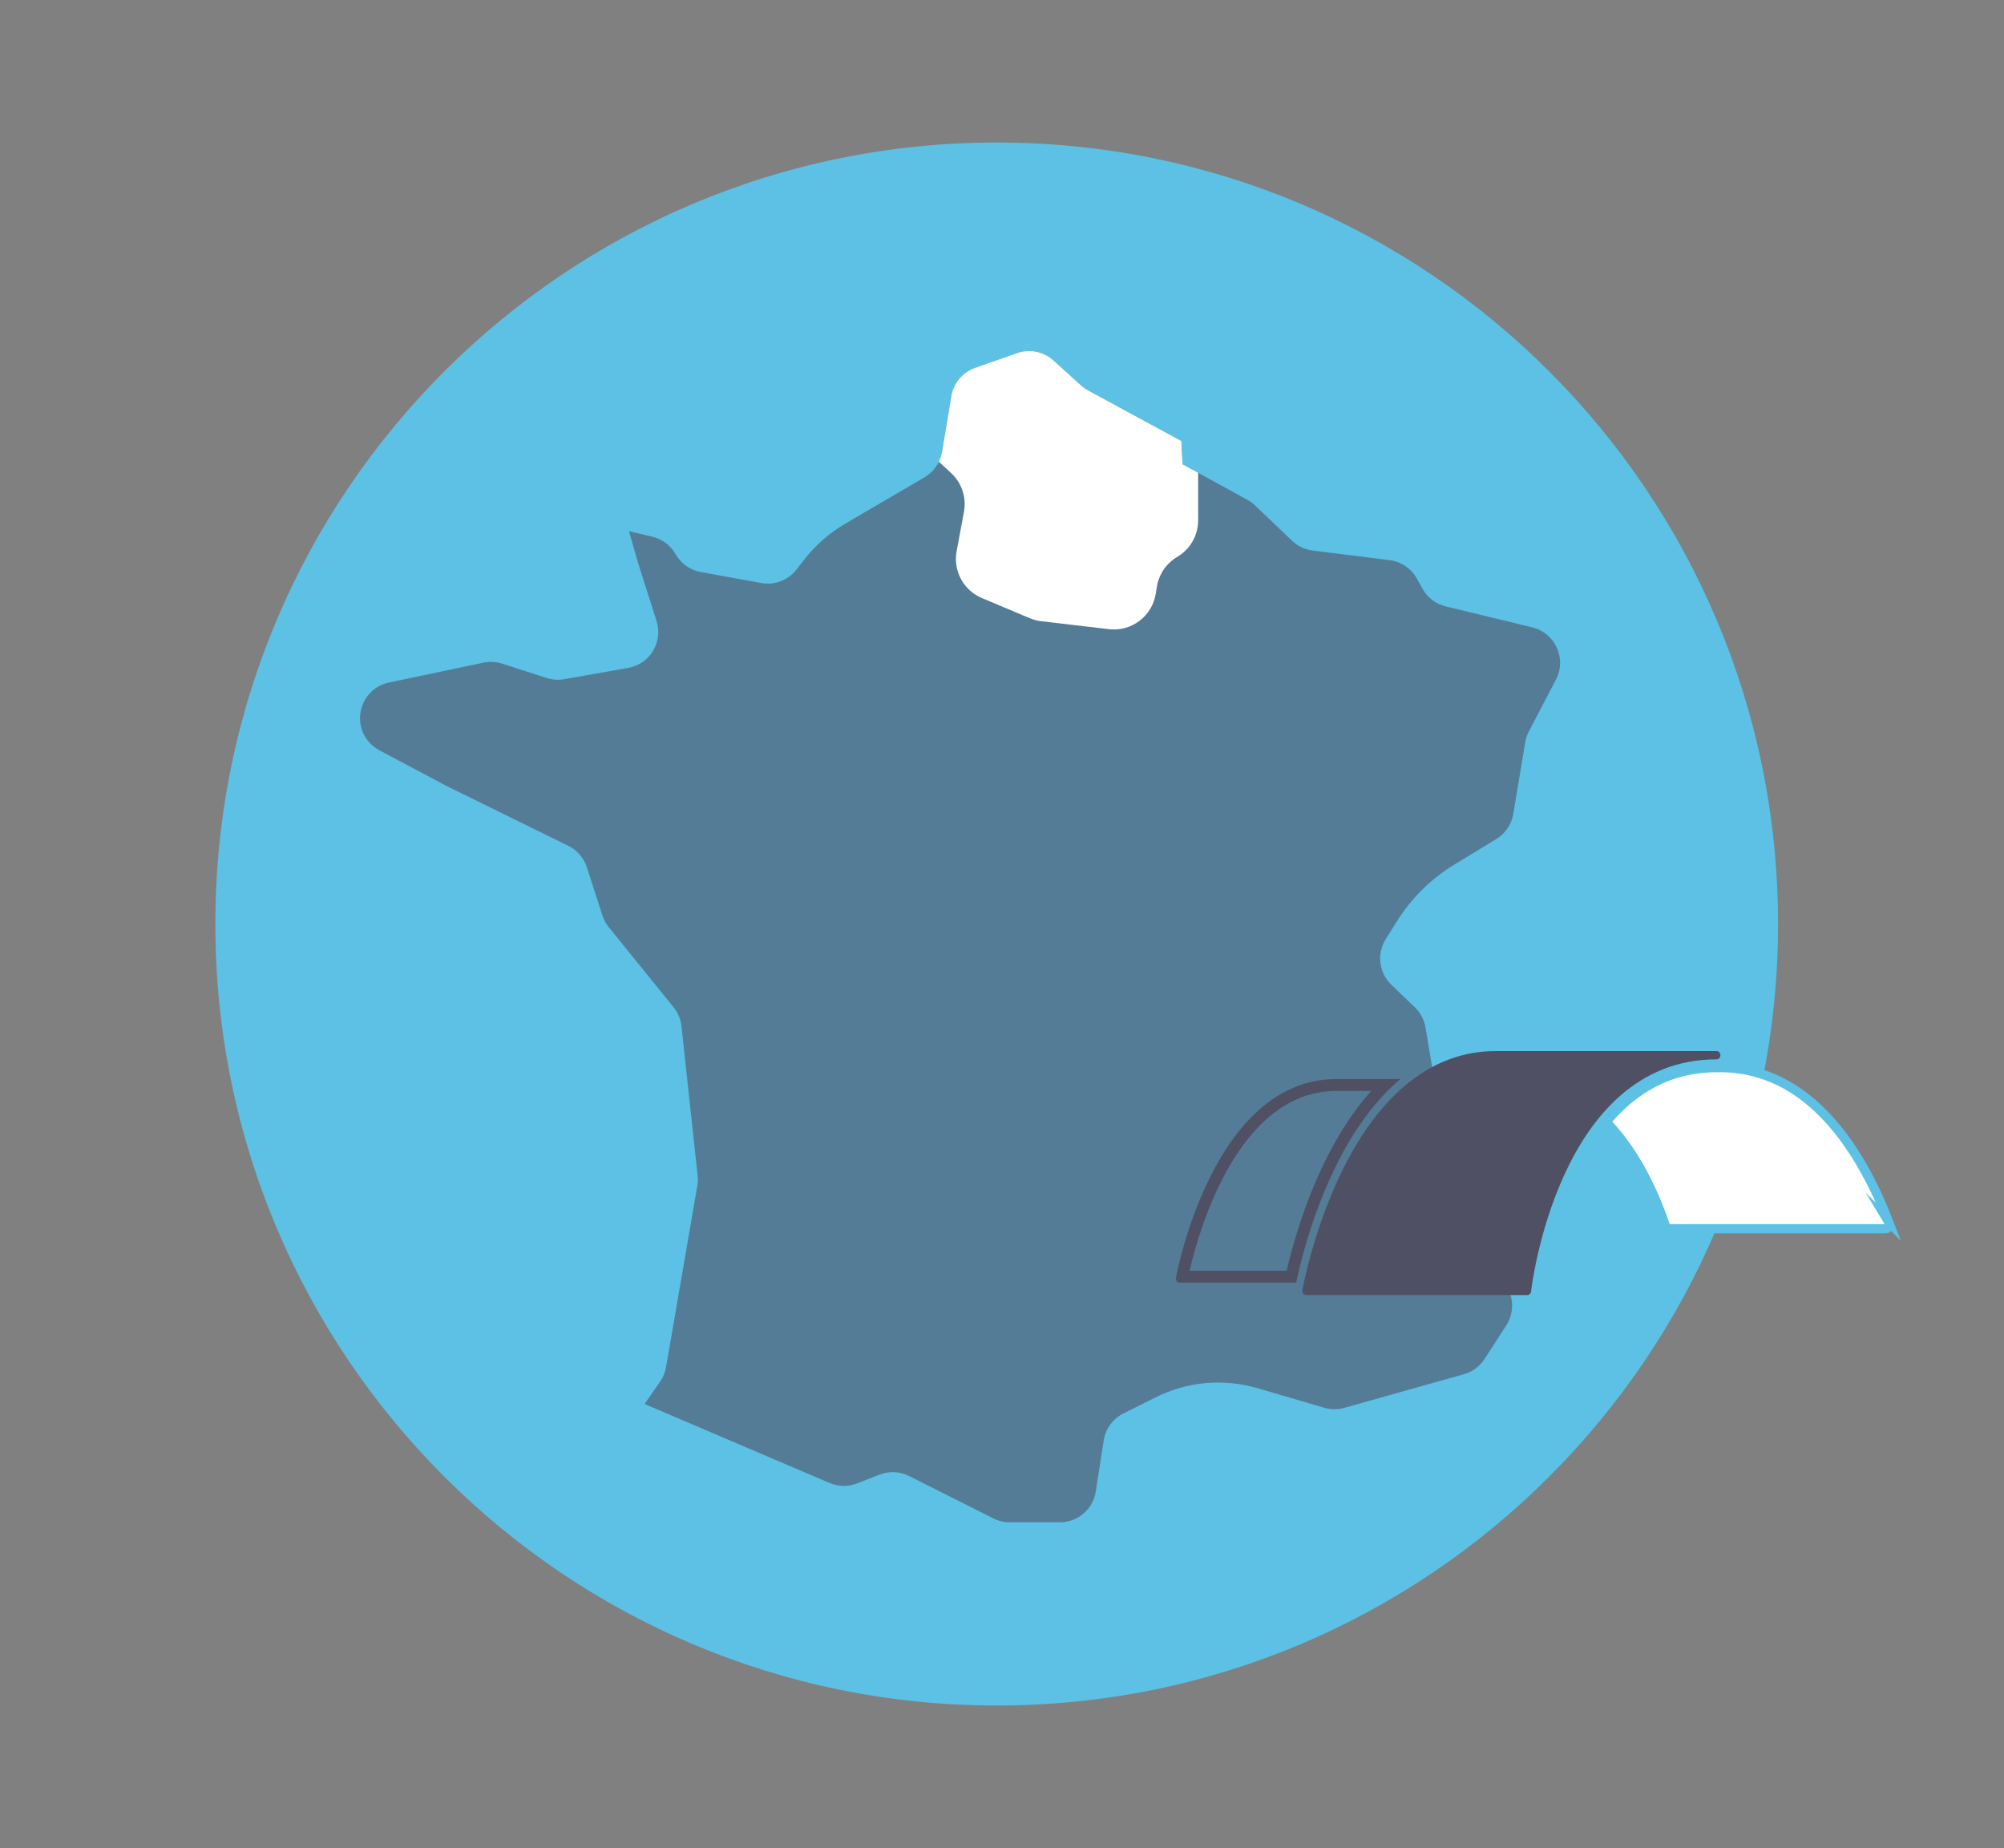 <?xml version="1.0" encoding="UTF-8"?>
<svg id="Calque_1" xmlns="http://www.w3.org/2000/svg" version="1.1" viewBox="0 0 218 201">
  <rect x="0" y="0" width="218" height="201" fill="#808080" stroke="none"/>
  <!-- Generator: Adobe Illustrator 29.3.1, SVG Export Plug-In . SVG Version: 2.1.0 Build 151)  -->
  <defs>
    <style>
      .st0 {
        fill: #5cc1e4;
      }

      .st1, .st2 {
        fill: #fff;
      }

      .st2 {
        stroke: #5cc1e4;
        stroke-miterlimit: 10;
      }

      .st3 {
        fill: #505064;
      }

      .st4 {
        fill: #4f4f65;
        opacity: .6;
      }
    </style>
  </defs>
  <path class="st0" d="M193.42,100.503c0,46.941-38.051,84.997-84.991,84.997-46.941,0-85.003-38.056-85.003-84.997C23.426,53.556,61.488,15.5,108.429,15.5c46.94,0,84.991,38.056,84.991,85.003Z"/>
  <g>
    <path class="st4" d="M110.634,38.405l-4.555,1.6c-1.361.478-2.354,1.66-2.592,3.083l-1.01,6.061c-.193,1.159-.891,2.172-1.905,2.765l-8.597,5.028c-1.764,1.032-3.313,2.393-4.562,4.01l-.764.989c-.904,1.17-2.385,1.738-3.839,1.474l-6.578-1.196c-1.105-.201-2.073-.862-2.662-1.819l-.155-.251c-.552-.897-1.439-1.537-2.464-1.778l-2.526-.594.971,3.399,2.027,6.372c.726,2.282-.725,4.681-3.083,5.097l-6.962,1.229c-.634.112-1.286.067-1.899-.13l-4.866-1.564c-.655-.21-1.353-.247-2.026-.105l-10.276,2.163c-3.075.647-4.205,4.448-1.983,6.67l0.0 0c.278.278.595.512.942.696l7.246,3.85,13.305,6.543c.962.473,1.691,1.316,2.02,2.336l1.687,5.229c.15.464.384.896.69,1.275l7.057,8.718c.479.591.777,1.308.859,2.064l1.757,16.256c.04.366.028.735-.035,1.098l-3.399,19.715c-.098.567-.318,1.107-.646,1.58l-1.688,2.438,20.119,8.59c.954.407,2.03.424,2.996.046l2.434-.952c1.046-.409,2.216-.355,3.219.149l9.179,4.613c.551.277,1.16.421,1.777.421h5.444c1.951,0,3.61-1.421,3.91-3.349l.865-5.559c.197-1.266.995-2.358,2.14-2.931l3.517-1.758c3.432-1.716,7.386-2.07,11.068-.991l7.262,2.129c.713.209,1.47.213,2.184.012l13.005-3.658c.927-.261,1.728-.851,2.251-1.66l2.363-3.652c1.194-1.845.656-4.309-1.198-5.488l-2.625-1.671c-1.243-.791-1.944-2.208-1.818-3.676l.524-6.108-1.457-2.185-2.212-13.27c-.14-.842-.549-1.616-1.165-2.206l-2.549-2.443c-1.356-1.299-1.612-3.373-.612-4.963l1.263-2.01c1.553-2.471,3.658-4.548,6.15-6.067l4.62-2.817c.981-.598,1.654-1.594,1.843-2.728l1.298-7.788c.069-.413.203-.812.396-1.183l2.946-5.637c1.192-2.28-.075-5.073-2.575-5.679l-9.419-2.283c-1.074-.26-1.99-.958-2.527-1.924l-.611-1.099c-.613-1.103-1.716-1.848-2.968-2.005l-8.364-1.046c-.842-.105-1.628-.478-2.241-1.064l-4.021-3.838c-.249-.238-.528-.442-.83-.607l-7.072-3.878-.126-2.525-10.141-5.503c-.276-.15-.534-.333-.767-.544l-3.002-2.716c-1.076-.973-2.598-1.28-3.967-.799Z"/>
    <path class="st1" d="M128.636,50.493l-.126-2.525-10.141-5.503c-.277-.15-.534-.332-.768-.544l-3.002-2.716c-1.076-.973-2.598-1.28-3.967-.799l-4.555,1.6c-1.361.478-2.354,1.66-2.591,3.083l-1.01,6.061c-.063.376-.195.726-.357,1.062l1.332,1.225c1.168,1.074,1.701,2.674,1.411,4.235l-.797,4.282c-.396,2.13.745,4.249,2.743,5.09l5.203,2.191c.399.168.82.279,1.25.33l7.372.867c2.442.287,4.68-1.394,5.084-3.819l.138-.828c.224-1.346,1.033-2.523,2.209-3.215,1.408-.828,2.272-2.339,2.272-3.972v-5.172l-1.7-.932Z"/>
  </g>
  <path class="st3" d="M186.74,114.321h-24.065c-6.738,0-12.509,4.514-16.69,13.054-3.131,6.395-4.295,12.879-4.306,12.943-.023.133.009.27.086.373.078.104.194.164.316.164h24.066c.207,0,.382-.172.407-.398.027-.253,2.928-25.237,20.187-25.237.226,0,.41-.202.41-.45,0-.248-.184-.449-.41-.449Z"/>
  <path class="st3" d="M149.164,118.655c-1.879,2.099-3.574,4.686-5.062,7.725-2.289,4.675-3.559,9.319-4.14,11.831h-10.553c.936-4.096,5.188-19.556,15.987-19.556h3.768M152.338,117.361h-6.943c-13.514,0-17.431,21.393-17.469,21.609-.023.131.008.268.085.371.078.104.194.163.316.163h12.673c.378-1.815,1.634-7.188,4.262-12.556,2.015-4.116,4.395-7.328,7.075-9.588h0Z"/>
  <path class="st2" d="M205.475,132.942c-2.973-7.693-8.56-16.822-18.33-16.822h-.404c-5.298,0-9.186,2.498-12.029,5.898,3.11,3.198,5.149,7.456,6.464,11.331.06.176.213.292.383.292l23.568.001h.008c.227,0,.41-.201.41-.449,0-.093-.027-.179-.07-.251Z"/>
</svg>